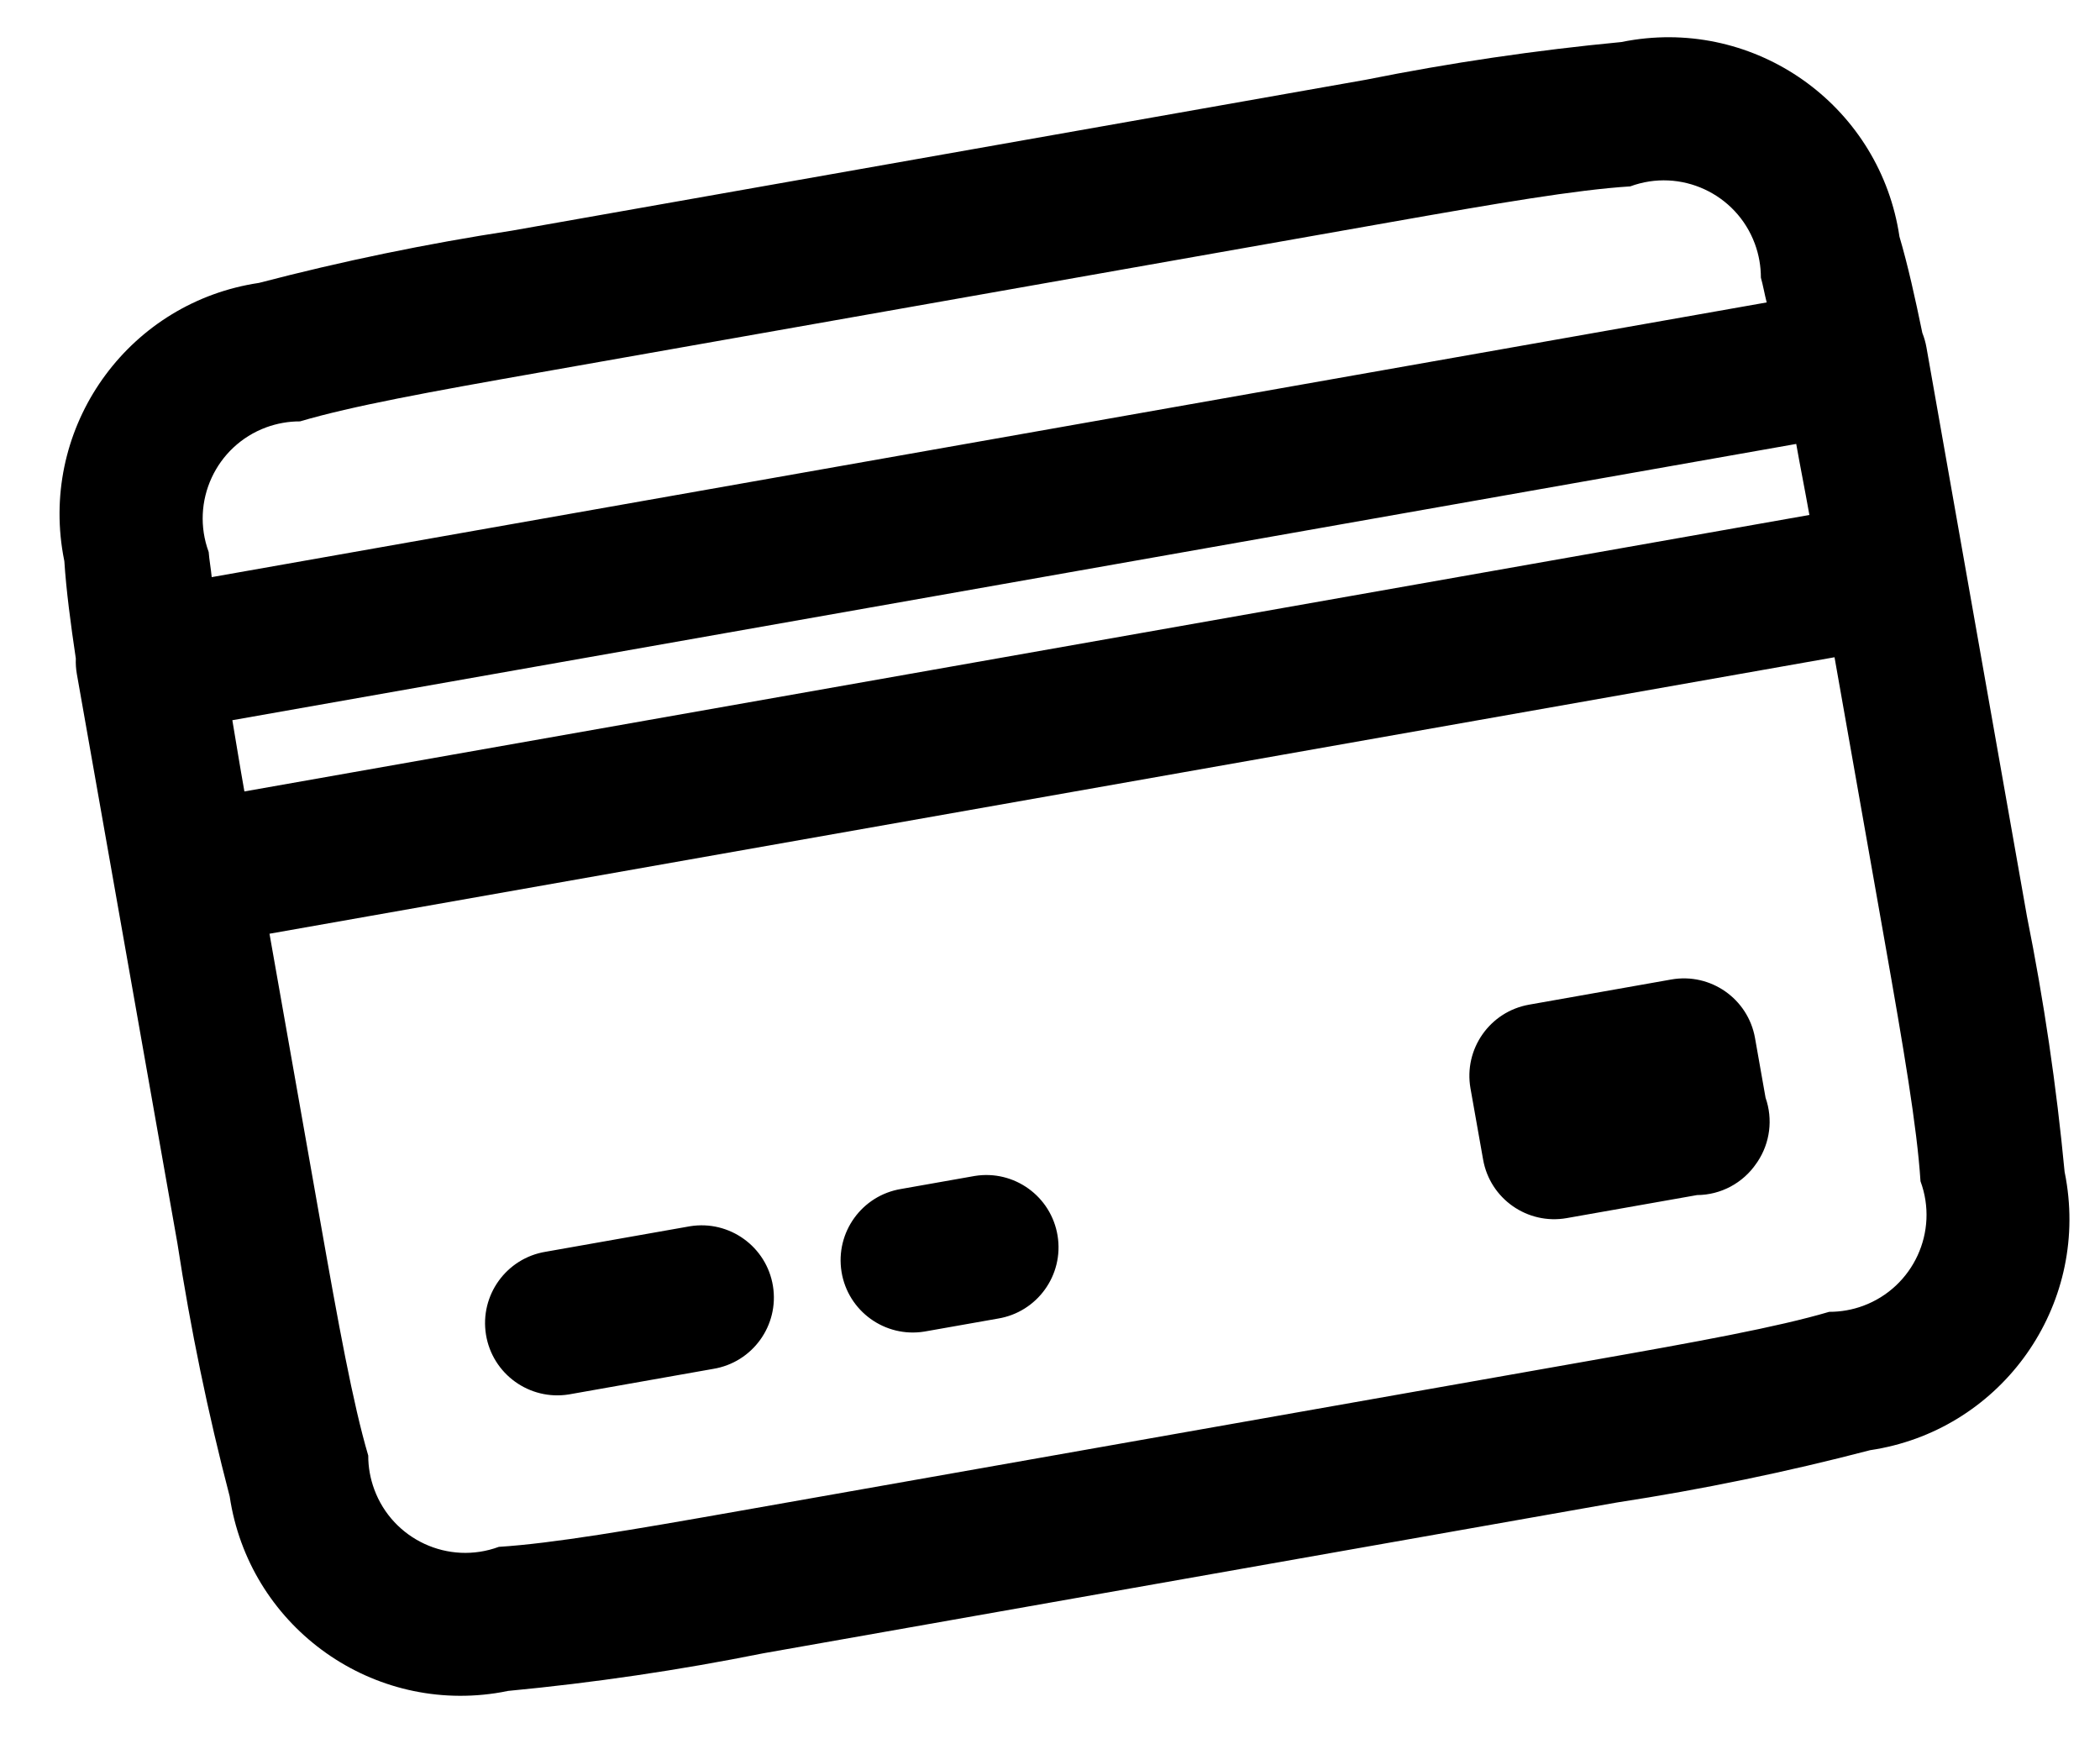 <?xml version="1.0" encoding="utf-8"?>
<!-- Generator: Adobe Illustrator 15.1.0, SVG Export Plug-In . SVG Version: 6.00 Build 0)  -->
<!DOCTYPE svg PUBLIC "-//W3C//DTD SVG 1.1//EN" "http://www.w3.org/Graphics/SVG/1.1/DTD/svg11.dtd">
<svg version="1.1" id="Calque_1" xmlns="http://www.w3.org/2000/svg" xmlns:xlink="http://www.w3.org/1999/xlink" x="0px" y="0px"
	 width="45.07px" height="37.527px" viewBox="0 0 45.07 37.527" enable-background="new 0 0 45.07 37.527" xml:space="preserve">
<g id="cc" transform="matrix(0.985, -0.174, 0.174, 0.985, -785.578, -330.718)">
	<path id="Form_36" d="M725.85,469c-1.849-0.043-3.7,0.011-5.544,0.16c-2.768-0.076-5.073,2.106-5.15,4.874
		c-0.003,0.093-0.002,0.186,0,0.279c-0.07,0.627-0.1,1.346-0.121,2.1c-0.024,0.11-0.036,0.221-0.036,0.333l0,12.4
		c-0.042,1.85,0.011,3.7,0.16,5.544c-0.075,2.768,2.108,5.074,4.875,5.149c0.093,0.003,0.186,0.002,0.278-0.001
		c1.842,0.148,3.69,0.201,5.537,0.158l18.6,0c1.85,0.042,3.699-0.011,5.544-0.16c2.768,0.075,5.073-2.107,5.148-4.876
		c0.003-0.093,0.003-0.185,0-0.278c0.148-1.842,0.201-3.69,0.158-5.537l0-7.746l0-4.65c0-0.109-0.011-0.218-0.033-0.324
		c-0.022-0.766-0.053-1.489-0.124-2.119c0.077-2.768-2.106-5.074-4.874-5.15c-0.092-0.002-0.185-0.003-0.278,0
		c-1.843-0.147-3.692-0.2-5.541-0.157L725.85,469z M725.85,472.1l18.6,0c2.318,0,4.036,0.009,5.191,0.139
		c1.132-0.205,2.215,0.548,2.419,1.679c0.044,0.244,0.044,0.493,0.001,0.737c0.016,0.146,0.017,0.381,0.03,0.545l-33.881,0
		c0.014-0.163,0.014-0.4,0.03-0.542c-0.204-1.132,0.548-2.214,1.68-2.419c0.244-0.043,0.494-0.044,0.737,0
		c1.156-0.131,2.875-0.14,5.2-0.139L725.85,472.1z M718.112,478.3l34.075,0c0,0.515,0.012,0.957,0.013,1.55l-34.099,0
		C718.1,479.257,718.109,478.815,718.112,478.3z M718.1,482.95l34.1,0l0,6.2c0,2.318-0.01,4.036-0.139,5.192
		c0.205,1.131-0.547,2.213-1.677,2.418c-0.244,0.044-0.495,0.044-0.739,0c-1.156,0.13-2.875,0.14-5.195,0.139l-18.6,0
		c-2.318,0-4.036-0.009-5.192-0.139c-1.132,0.205-2.214-0.548-2.418-1.679c-0.044-0.244-0.045-0.493-0.001-0.737
		c-0.13-1.156-0.14-2.875-0.139-5.2l0-6.2L718.1,482.95z M744.45,489.15c-0.857,0-1.55,0.694-1.551,1.55l0.001,1.55
		c-0.001,0.857,0.694,1.55,1.549,1.55l2.84,0c0.502,0.086,1.015-0.082,1.371-0.448l0.006-0.006l0.012-0.012l0.012-0.012
		c0.336-0.352,0.488-0.842,0.409-1.323l0-1.3c0-0.856-0.694-1.55-1.55-1.55L744.45,489.15z M722.75,490.7
		c-0.855-0.012-1.559,0.672-1.572,1.528c-0.012,0.856,0.672,1.56,1.528,1.573l0,0l3.144-0.001c0.856,0.012,1.56-0.671,1.573-1.528
		c0.012-0.855-0.672-1.559-1.529-1.572l0,0L722.75,490.7L722.75,490.7z M730.497,490.7c-0.855-0.012-1.559,0.671-1.572,1.528
		c-0.012,0.856,0.672,1.56,1.528,1.572l0,0l1.6,0c0.856,0.012,1.56-0.672,1.572-1.528c0.012-0.856-0.671-1.56-1.528-1.572l0,0
		L730.497,490.7z"/>
</g>
</svg>
